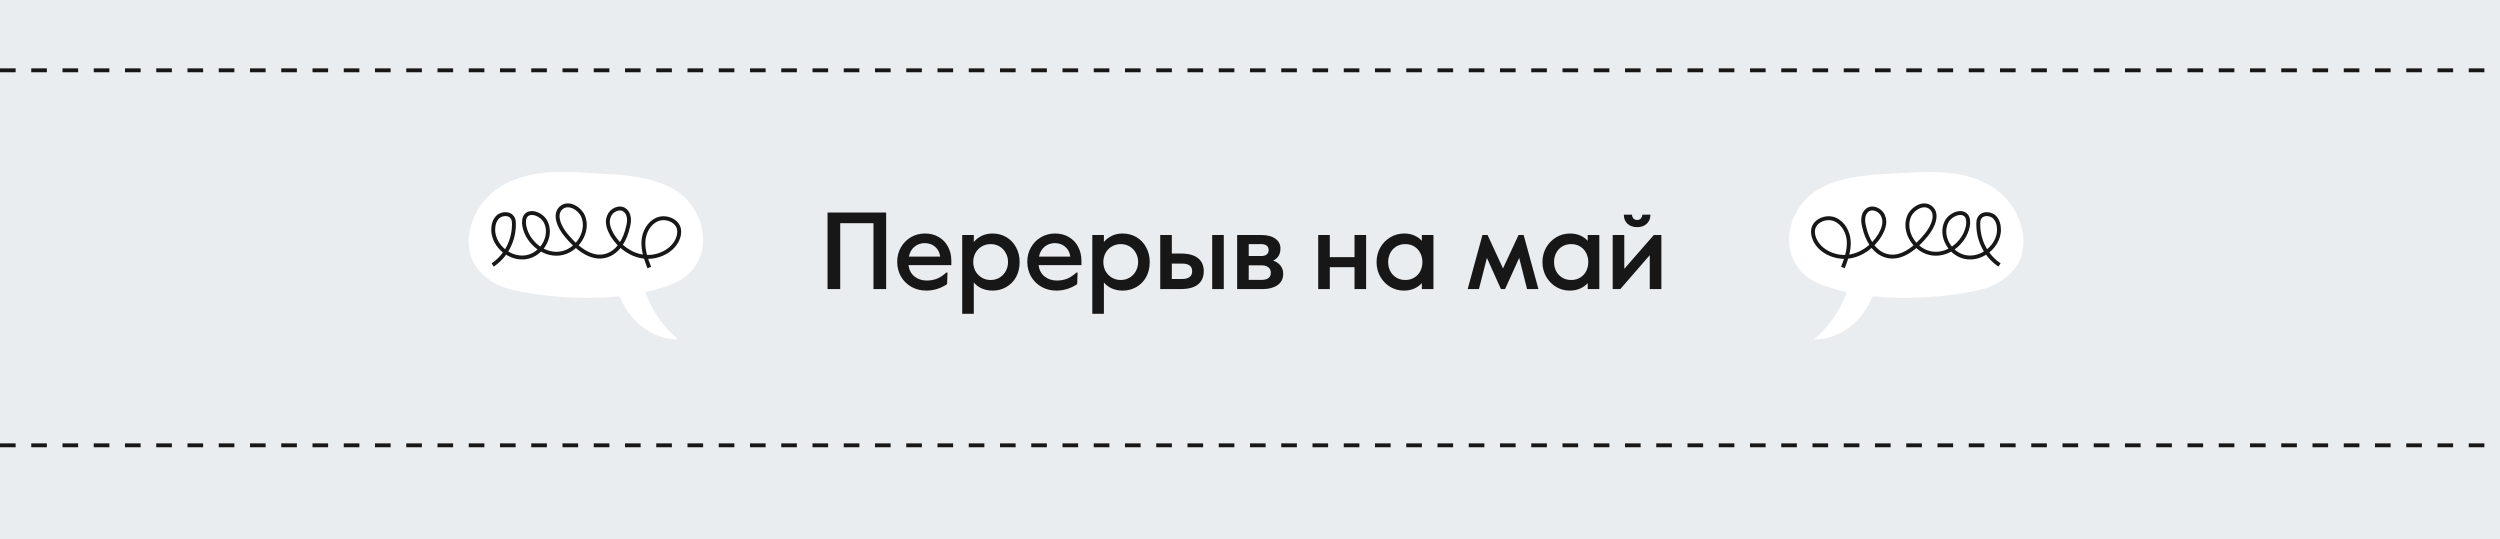 <?xml version="1.0" encoding="UTF-8"?> <svg xmlns="http://www.w3.org/2000/svg" width="320" height="69" viewBox="0 0 320 69" fill="none"><rect x="0" y="0" width="320" height="69" fill="#808080" stroke="none"/> <g clip-path="url(#clip0_1_2)"> <rect width="320" height="3283" transform="translate(0 -2199)" fill="#EAEDF0"></rect> <path d="M105.924 27.2H113.428V37H111.804V28.572H107.548V37H105.924V27.2ZM118.566 37.196C117.866 37.196 117.231 37.037 116.662 36.72C116.092 36.393 115.644 35.95 115.318 35.39C115 34.821 114.842 34.195 114.842 33.514C114.842 32.842 114.996 32.231 115.304 31.68C115.621 31.12 116.05 30.681 116.592 30.364C117.133 30.047 117.735 29.888 118.398 29.888C119.07 29.888 119.662 30.042 120.176 30.35C120.689 30.649 121.081 31.064 121.352 31.596C121.632 32.128 121.772 32.721 121.772 33.374V33.934H116.284C116.368 34.559 116.624 35.045 117.054 35.39C117.492 35.735 118.015 35.908 118.622 35.908C119.079 35.908 119.508 35.833 119.91 35.684C120.311 35.525 120.717 35.259 121.128 34.886H121.282L121.226 36.37C120.404 36.921 119.518 37.196 118.566 37.196ZM120.344 32.842C120.278 32.319 120.064 31.904 119.7 31.596C119.345 31.279 118.897 31.12 118.356 31.12C117.88 31.12 117.45 31.269 117.068 31.568C116.694 31.867 116.452 32.291 116.34 32.842H120.344ZM123.163 30.084H124.647V30.966C124.927 30.639 125.267 30.378 125.669 30.182C126.079 29.986 126.537 29.888 127.041 29.888C127.694 29.888 128.282 30.042 128.805 30.35C129.337 30.658 129.752 31.092 130.051 31.652C130.359 32.203 130.513 32.833 130.513 33.542C130.513 34.27 130.359 34.914 130.051 35.474C129.743 36.025 129.323 36.449 128.791 36.748C128.268 37.047 127.689 37.196 127.055 37.196C126.541 37.196 126.075 37.103 125.655 36.916C125.244 36.729 124.908 36.477 124.647 36.16V40.164H123.163V30.084ZM126.803 35.838C127.232 35.838 127.615 35.735 127.951 35.53C128.287 35.325 128.548 35.049 128.735 34.704C128.931 34.349 129.029 33.962 129.029 33.542C129.029 33.113 128.931 32.725 128.735 32.38C128.548 32.025 128.287 31.75 127.951 31.554C127.615 31.349 127.232 31.246 126.803 31.246C126.373 31.246 125.991 31.349 125.655 31.554C125.319 31.75 125.053 32.025 124.857 32.38C124.67 32.725 124.577 33.113 124.577 33.542C124.577 33.962 124.67 34.349 124.857 34.704C125.053 35.049 125.319 35.325 125.655 35.53C125.991 35.735 126.373 35.838 126.803 35.838ZM135.218 37.196C134.518 37.196 133.883 37.037 133.314 36.72C132.745 36.393 132.297 35.95 131.97 35.39C131.653 34.821 131.494 34.195 131.494 33.514C131.494 32.842 131.648 32.231 131.956 31.68C132.273 31.12 132.703 30.681 133.244 30.364C133.785 30.047 134.387 29.888 135.05 29.888C135.722 29.888 136.315 30.042 136.828 30.35C137.341 30.649 137.733 31.064 138.004 31.596C138.284 32.128 138.424 32.721 138.424 33.374V33.934H132.936C133.02 34.559 133.277 35.045 133.706 35.39C134.145 35.735 134.667 35.908 135.274 35.908C135.731 35.908 136.161 35.833 136.562 35.684C136.963 35.525 137.369 35.259 137.78 34.886H137.934L137.878 36.37C137.057 36.921 136.17 37.196 135.218 37.196ZM136.996 32.842C136.931 32.319 136.716 31.904 136.352 31.596C135.997 31.279 135.549 31.12 135.008 31.12C134.532 31.12 134.103 31.269 133.72 31.568C133.347 31.867 133.104 32.291 132.992 32.842H136.996ZM139.815 30.084H141.299V30.966C141.579 30.639 141.92 30.378 142.321 30.182C142.732 29.986 143.189 29.888 143.693 29.888C144.346 29.888 144.934 30.042 145.457 30.35C145.989 30.658 146.404 31.092 146.703 31.652C147.011 32.203 147.165 32.833 147.165 33.542C147.165 34.27 147.011 34.914 146.703 35.474C146.395 36.025 145.975 36.449 145.443 36.748C144.92 37.047 144.342 37.196 143.707 37.196C143.194 37.196 142.727 37.103 142.307 36.916C141.896 36.729 141.56 36.477 141.299 36.16V40.164H139.815V30.084ZM143.455 35.838C143.884 35.838 144.267 35.735 144.603 35.53C144.939 35.325 145.2 35.049 145.387 34.704C145.583 34.349 145.681 33.962 145.681 33.542C145.681 33.113 145.583 32.725 145.387 32.38C145.2 32.025 144.939 31.75 144.603 31.554C144.267 31.349 143.884 31.246 143.455 31.246C143.026 31.246 142.643 31.349 142.307 31.554C141.971 31.75 141.705 32.025 141.509 32.38C141.322 32.725 141.229 33.113 141.229 33.542C141.229 33.962 141.322 34.349 141.509 34.704C141.705 35.049 141.971 35.325 142.307 35.53C142.643 35.735 143.026 35.838 143.455 35.838ZM148.51 30.084H149.994V32.45H151.128C152.127 32.45 152.869 32.651 153.354 33.052C153.84 33.444 154.082 33.999 154.082 34.718C154.082 35.437 153.84 35.997 153.354 36.398C152.869 36.799 152.127 37 151.128 37H148.51V30.084ZM151.31 35.712C151.712 35.712 152.024 35.633 152.248 35.474C152.482 35.306 152.598 35.054 152.598 34.718C152.598 34.382 152.486 34.135 152.262 33.976C152.038 33.817 151.721 33.738 151.31 33.738H149.994V35.712H151.31ZM155.16 30.084H156.644V37H155.16V30.084ZM158.354 30.084H161.448C162.232 30.084 162.834 30.243 163.254 30.56C163.683 30.868 163.898 31.279 163.898 31.792C163.898 32.548 163.585 33.071 162.96 33.36C163.361 33.491 163.674 33.701 163.898 33.99C164.131 34.279 164.248 34.629 164.248 35.04C164.248 35.684 164.001 36.174 163.506 36.51C163.021 36.837 162.405 37 161.658 37H158.354V30.084ZM161.434 32.772C161.742 32.772 161.975 32.707 162.134 32.576C162.302 32.445 162.386 32.254 162.386 32.002C162.386 31.759 162.302 31.573 162.134 31.442C161.975 31.311 161.742 31.246 161.434 31.246H159.838V32.772H161.434ZM161.504 35.824C161.868 35.824 162.153 35.749 162.358 35.6C162.563 35.441 162.666 35.213 162.666 34.914C162.666 34.606 162.559 34.373 162.344 34.214C162.139 34.046 161.859 33.962 161.504 33.962H159.838V35.824H161.504ZM168.731 30.084H170.215V32.912H173.379V30.084H174.863V37H173.379V34.2H170.215V37H168.731V30.084ZM179.687 37.196C179.071 37.196 178.497 37.042 177.965 36.734C177.433 36.417 177.004 35.978 176.677 35.418C176.36 34.858 176.201 34.233 176.201 33.542C176.201 32.879 176.355 32.268 176.663 31.708C176.98 31.148 177.41 30.705 177.951 30.378C178.492 30.051 179.09 29.888 179.743 29.888C180.228 29.888 180.667 29.977 181.059 30.154C181.451 30.331 181.764 30.555 181.997 30.826V30.084H183.481V37H181.997V36.244C181.4 36.879 180.63 37.196 179.687 37.196ZM179.883 35.838C180.322 35.838 180.704 35.735 181.031 35.53C181.367 35.325 181.624 35.049 181.801 34.704C181.978 34.349 182.067 33.962 182.067 33.542C182.067 33.122 181.978 32.739 181.801 32.394C181.624 32.039 181.367 31.759 181.031 31.554C180.704 31.349 180.322 31.246 179.883 31.246C179.444 31.246 179.057 31.349 178.721 31.554C178.385 31.759 178.128 32.039 177.951 32.394C177.774 32.739 177.685 33.122 177.685 33.542C177.685 33.962 177.774 34.349 177.951 34.704C178.138 35.049 178.394 35.325 178.721 35.53C179.057 35.735 179.444 35.838 179.883 35.838ZM189.752 30.084H190.41L192.384 34.354L194.372 30.084H195.03L196.92 37H195.464L194.456 33.01L192.65 37H192.118L190.326 33.01L189.304 37H187.862L189.752 30.084ZM200.919 37.196C200.303 37.196 199.729 37.042 199.197 36.734C198.665 36.417 198.236 35.978 197.909 35.418C197.592 34.858 197.433 34.233 197.433 33.542C197.433 32.879 197.587 32.268 197.895 31.708C198.213 31.148 198.642 30.705 199.183 30.378C199.725 30.051 200.322 29.888 200.975 29.888C201.461 29.888 201.899 29.977 202.291 30.154C202.683 30.331 202.996 30.555 203.229 30.826V30.084H204.713V37H203.229V36.244C202.632 36.879 201.862 37.196 200.919 37.196ZM201.115 35.838C201.554 35.838 201.937 35.735 202.263 35.53C202.599 35.325 202.856 35.049 203.033 34.704C203.211 34.349 203.299 33.962 203.299 33.542C203.299 33.122 203.211 32.739 203.033 32.394C202.856 32.039 202.599 31.759 202.263 31.554C201.937 31.349 201.554 31.246 201.115 31.246C200.677 31.246 200.289 31.349 199.953 31.554C199.617 31.759 199.361 32.039 199.183 32.394C199.006 32.739 198.917 33.122 198.917 33.542C198.917 33.962 199.006 34.349 199.183 34.704C199.37 35.049 199.627 35.325 199.953 35.53C200.289 35.735 200.677 35.838 201.115 35.838ZM206.424 30.084H207.908V34.41L211.688 30.084H212.654V37H211.17V32.66L207.404 37H206.424V30.084ZM209.56 29.076C209.047 29.076 208.632 28.931 208.314 28.642C208.006 28.353 207.852 27.965 207.852 27.48H208.888C208.907 27.676 208.972 27.839 209.084 27.97C209.196 28.091 209.355 28.152 209.56 28.152C209.766 28.152 209.92 28.091 210.022 27.97C210.134 27.839 210.2 27.676 210.218 27.48H211.254C211.254 27.965 211.096 28.353 210.778 28.642C210.47 28.931 210.064 29.076 209.56 29.076Z" fill="#171717"></path> <path d="M-8 9H327" stroke="#171717" stroke-width="0.5" stroke-dasharray="2 2"></path> <path d="M-8 57H327" stroke="#171717" stroke-width="0.5" stroke-dasharray="2 2"></path> <path d="M254.914 23.872C251.796 21.971 247.948 21.835 244.3 22.106C239.921 22.378 233.486 22.242 230.568 26.18C227.914 29.71 228.577 34.599 232.956 36.364C234.017 36.772 235.145 37.111 236.405 37.383C235.543 39.759 234.083 41.864 232.226 43.425C234.216 43.493 236.206 42.542 237.599 41.117C238.528 40.234 239.192 39.08 239.722 37.926C244.366 38.401 249.474 37.994 253.388 37.111C255.445 36.636 257.435 35.414 258.43 33.513C260.022 30.118 258.098 25.773 254.914 23.872Z" fill="white"></path> <path d="M235.892 34.245C236.3 33.186 236.708 32.061 236.64 30.869C236.572 29.744 235.96 28.553 234.873 28.089C233.786 27.626 232.291 28.222 232.087 29.347C232.019 29.81 232.087 30.207 232.291 30.671C232.97 32.193 234.873 33.054 236.572 32.855C238.271 32.656 239.766 31.531 240.649 30.075C241.057 29.347 241.397 28.486 241.057 27.692C240.785 26.898 239.698 26.369 239.018 26.898C238.407 27.361 238.407 28.288 238.61 29.016C238.95 30.605 239.834 32.259 241.397 32.723C243.367 33.318 245.27 31.664 246.561 30.075C247.445 29.016 248.192 27.295 247.037 26.501C246.153 25.905 244.862 26.633 244.387 27.626C243.503 29.612 245.134 32.193 247.377 32.458C249.619 32.723 251.726 30.737 251.93 28.619C251.93 28.354 251.93 28.023 251.794 27.759C251.25 26.766 249.619 27.427 249.143 28.42C248.26 30.207 249.619 32.59 251.658 32.921C253.696 33.252 255.803 31.531 255.871 29.479C255.871 28.817 255.735 28.156 255.191 27.692C254.648 27.295 253.764 27.295 253.425 27.825C253.221 28.089 253.221 28.42 253.221 28.751C253.221 30.803 254.24 32.789 255.939 33.914" fill="white"></path> <path d="M235.892 34.245C236.3 33.186 236.708 32.061 236.64 30.869C236.572 29.744 235.96 28.553 234.873 28.089C233.786 27.626 232.291 28.222 232.087 29.347C232.019 29.81 232.087 30.207 232.291 30.671C232.97 32.193 234.873 33.054 236.572 32.855C238.271 32.656 239.766 31.531 240.649 30.075C241.057 29.347 241.397 28.486 241.057 27.692C240.785 26.898 239.698 26.369 239.018 26.898C238.407 27.361 238.407 28.288 238.61 29.016C238.95 30.605 239.834 32.259 241.397 32.723C243.367 33.318 245.27 31.664 246.561 30.075C247.445 29.016 248.192 27.295 247.037 26.501C246.153 25.905 244.862 26.633 244.387 27.626C243.503 29.612 245.134 32.193 247.377 32.458C249.619 32.723 251.726 30.737 251.93 28.619C251.93 28.354 251.93 28.023 251.794 27.759C251.25 26.766 249.619 27.427 249.143 28.42C248.26 30.207 249.619 32.59 251.658 32.921C253.696 33.252 255.803 31.531 255.871 29.479C255.871 28.817 255.735 28.156 255.191 27.692C254.648 27.295 253.764 27.295 253.425 27.825C253.221 28.089 253.221 28.42 253.221 28.751C253.221 30.803 254.24 32.789 255.939 33.914" stroke="#171717" stroke-width="0.5" stroke-miterlimit="10"></path> <path d="M64.086 23.872C67.204 21.971 71.052 21.835 74.7 22.106C79.079 22.378 85.514 22.242 88.433 26.18C91.086 29.71 90.423 34.599 86.044 36.364C84.983 36.772 83.855 37.111 82.595 37.383C83.457 39.759 84.916 41.864 86.774 43.425C84.784 43.493 82.794 42.542 81.401 41.117C80.472 40.234 79.808 39.08 79.278 37.926C74.634 38.401 69.526 37.994 65.612 37.111C63.556 36.636 61.565 35.414 60.57 33.513C58.978 30.118 60.902 25.773 64.086 23.872Z" fill="white"></path> <path d="M83.108 34.245C82.7 33.186 82.292 32.061 82.36 30.869C82.428 29.744 83.04 28.553 84.127 28.089C85.214 27.626 86.709 28.222 86.913 29.347C86.981 29.81 86.913 30.207 86.709 30.671C86.03 32.193 84.127 33.054 82.428 32.855C80.729 32.656 79.234 31.531 78.351 30.075C77.943 29.347 77.603 28.486 77.943 27.692C78.215 26.898 79.302 26.369 79.982 26.898C80.594 27.361 80.594 28.288 80.39 29.016C80.05 30.605 79.166 32.259 77.603 32.723C75.633 33.318 73.73 31.664 72.439 30.075C71.555 29.016 70.808 27.295 71.963 26.501C72.847 25.905 74.138 26.633 74.614 27.626C75.497 29.612 73.866 32.193 71.624 32.458C69.381 32.723 67.274 30.737 67.07 28.619C67.07 28.354 67.07 28.023 67.206 27.759C67.75 26.766 69.381 27.427 69.857 28.42C70.74 30.207 69.381 32.59 67.342 32.921C65.304 33.252 63.197 31.531 63.129 29.479C63.129 28.817 63.265 28.156 63.809 27.692C64.352 27.295 65.236 27.295 65.576 27.825C65.779 28.089 65.779 28.42 65.779 28.751C65.779 30.803 64.76 32.789 63.061 33.914" fill="white"></path> <path d="M83.108 34.245C82.7 33.186 82.292 32.061 82.36 30.869C82.428 29.744 83.04 28.553 84.127 28.089C85.214 27.626 86.709 28.222 86.913 29.347C86.981 29.81 86.913 30.207 86.709 30.671C86.03 32.193 84.127 33.054 82.428 32.855C80.729 32.656 79.234 31.531 78.351 30.075C77.943 29.347 77.603 28.486 77.943 27.692C78.215 26.898 79.302 26.369 79.982 26.898C80.594 27.361 80.594 28.288 80.39 29.016C80.05 30.605 79.166 32.259 77.603 32.723C75.633 33.318 73.73 31.664 72.439 30.075C71.555 29.016 70.808 27.295 71.963 26.501C72.847 25.905 74.138 26.633 74.614 27.626C75.497 29.612 73.866 32.193 71.624 32.458C69.381 32.723 67.274 30.737 67.07 28.619C67.07 28.354 67.07 28.023 67.206 27.759C67.75 26.766 69.381 27.427 69.857 28.42C70.74 30.207 69.381 32.59 67.342 32.921C65.304 33.252 63.197 31.531 63.129 29.479C63.129 28.817 63.265 28.156 63.809 27.692C64.352 27.295 65.236 27.295 65.576 27.825C65.779 28.089 65.779 28.42 65.779 28.751C65.779 30.803 64.76 32.789 63.061 33.914" stroke="#171717" stroke-width="0.5" stroke-miterlimit="10"></path> </g> <defs> <clipPath id="clip0_1_2"> <rect width="320" height="3283" fill="white" transform="translate(0 -2199)"></rect> </clipPath> </defs> </svg> 